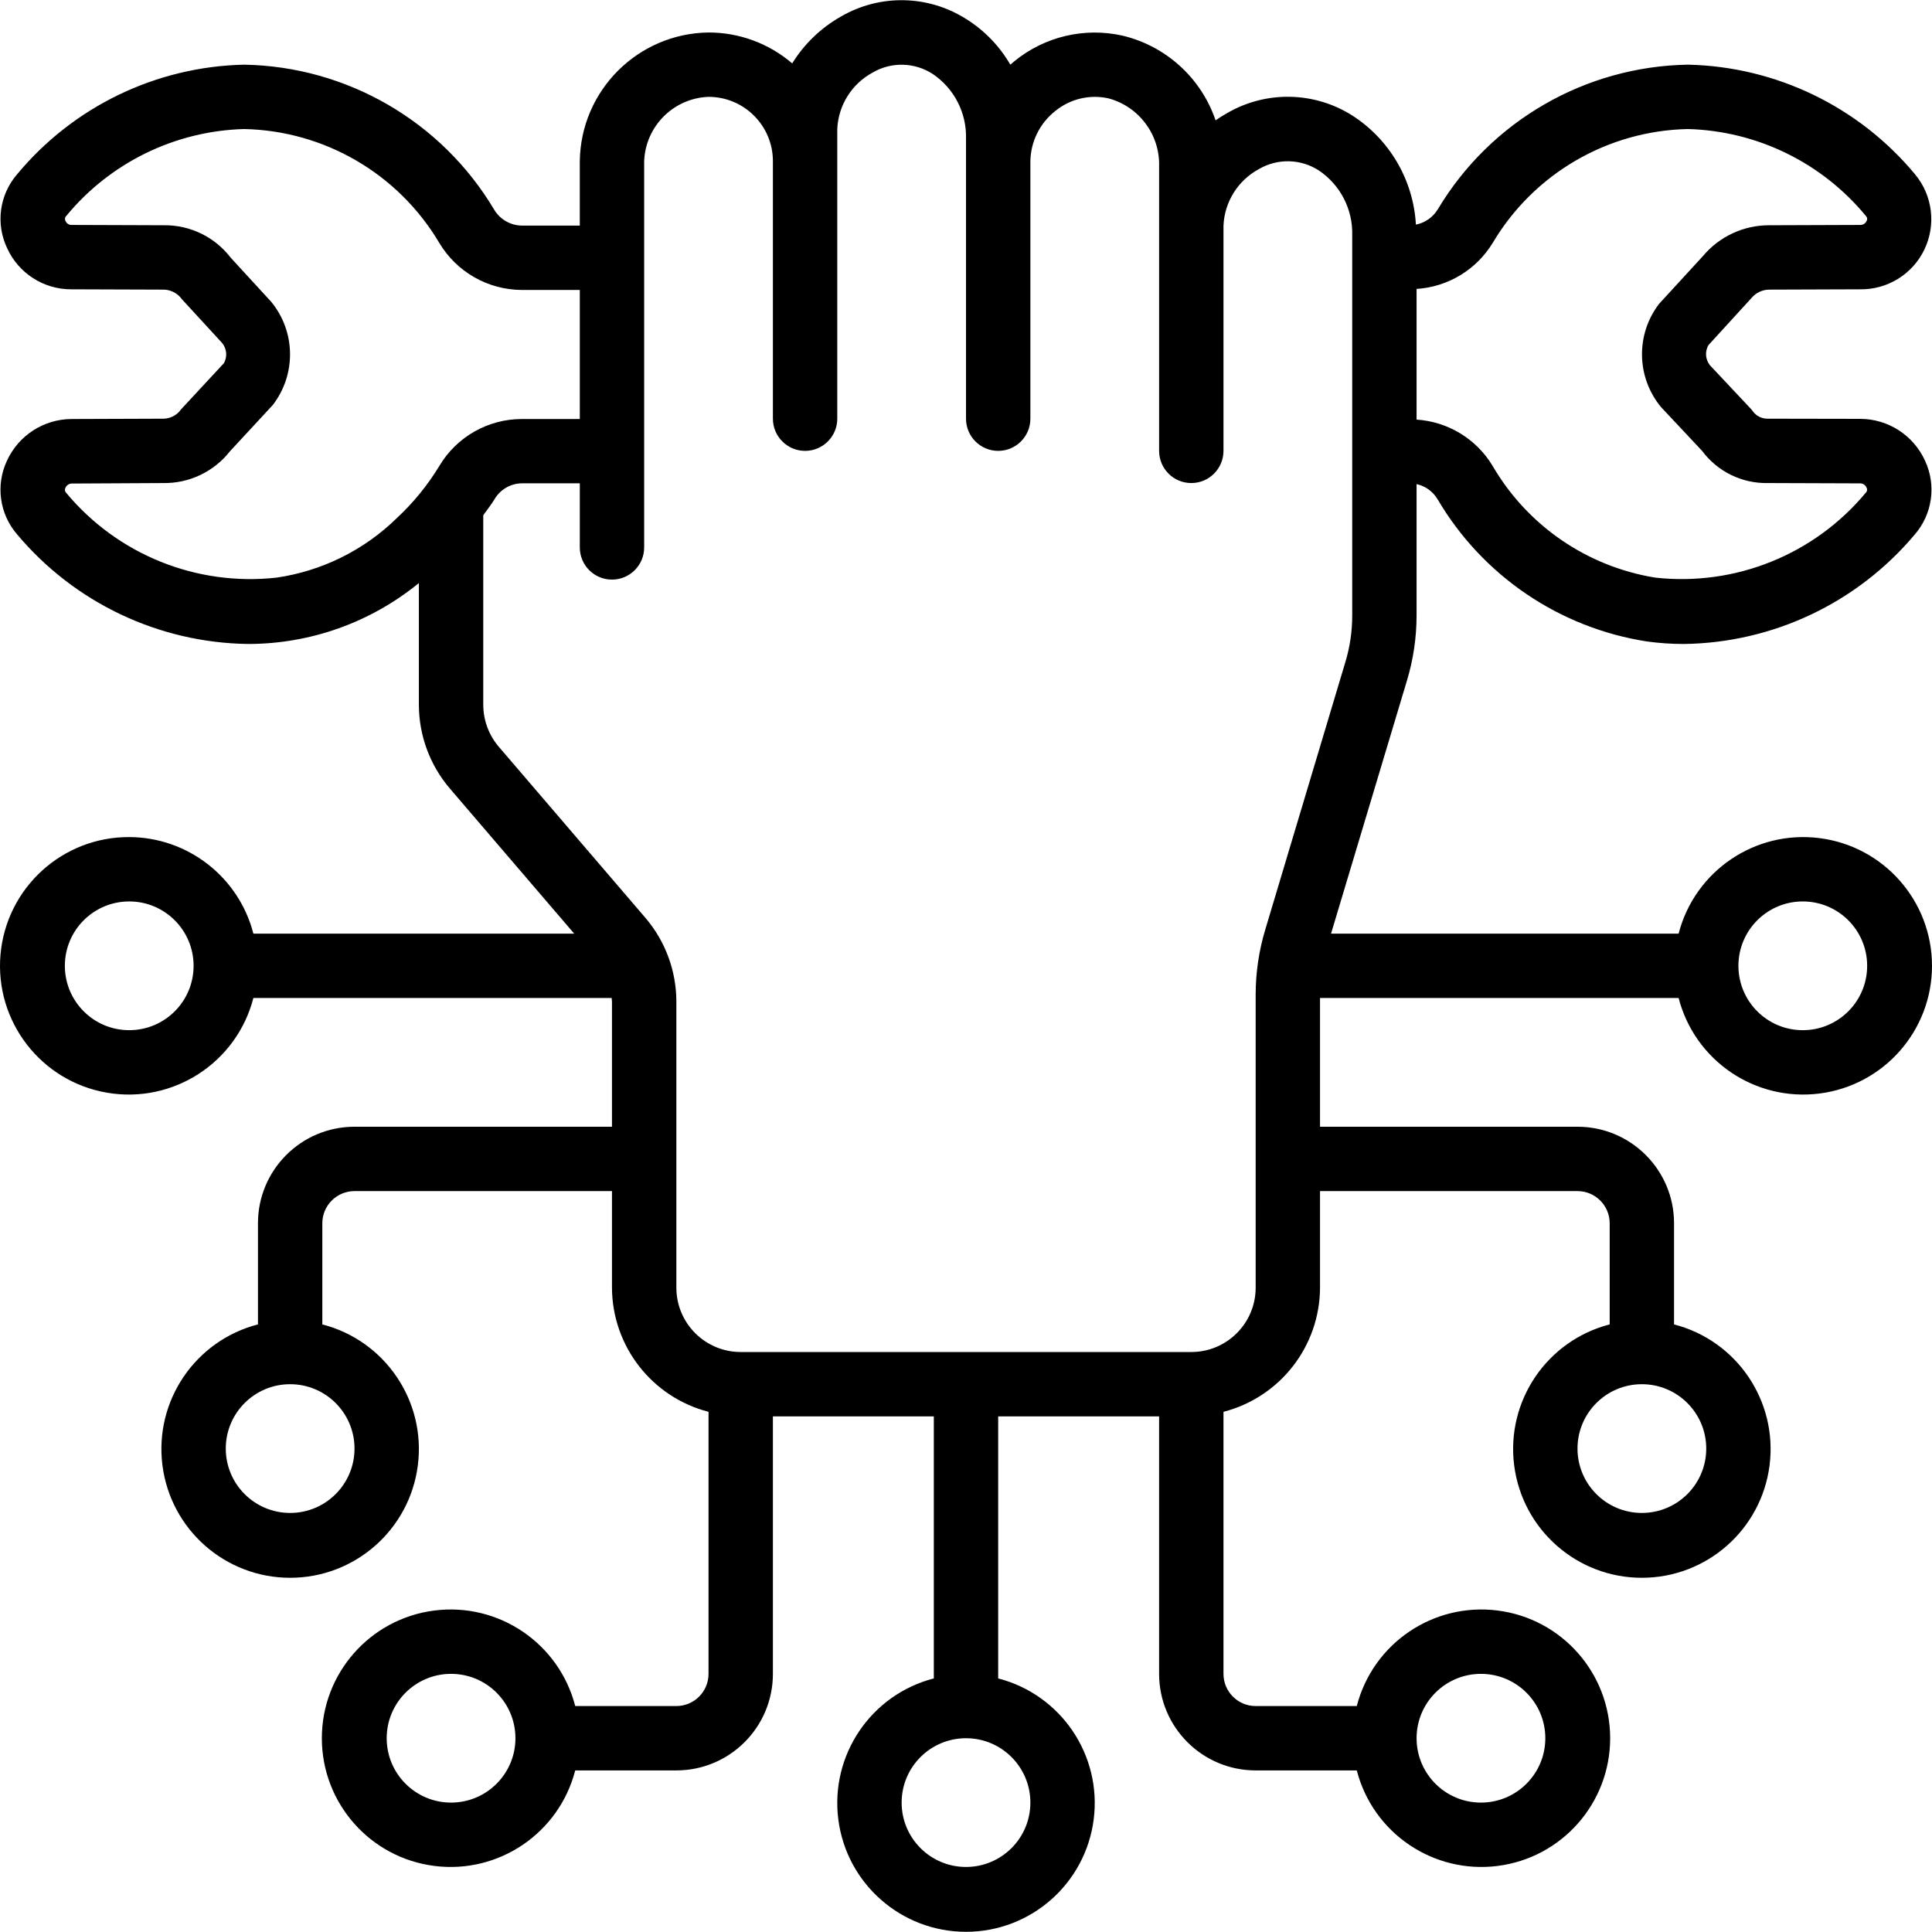 <svg id="Capa_1" enable-background="new 0 0 512.257 512.257" height="512" viewBox="0 0 512.257 512.257" width="512" xmlns="http://www.w3.org/2000/svg"><g><g id="Page-1_9_"><g id="_x30_10---Technology-Repair" transform="translate(-1 -1)"><path id="Shape_30_" d="m35.263 222.945c-17.754-.066-32.595 13.489-34.133 31.177s10.741 33.601 28.24 36.599c17.499 2.999 34.376-7.919 38.814-25.109h94.993c0 .316.085.623.085.939v33.195h-68.266c-14.138 0-25.6 11.462-25.6 25.6v26.812c-16.643 4.297-27.494 20.299-25.328 37.35s16.673 29.832 33.861 29.832 31.695-12.781 33.861-29.832-8.685-33.053-25.328-37.35v-26.812c0-4.713 3.821-8.533 8.533-8.533h68.267v25.6c.058 15.517 10.575 29.042 25.6 32.922v69.478c0 4.713-3.82 8.533-8.533 8.533h-26.812c-4.297-16.643-20.299-27.494-37.35-25.328s-29.832 16.673-29.832 33.861 12.781 31.695 29.832 33.861 33.053-8.685 37.35-25.328h26.812c14.138 0 25.6-11.462 25.6-25.6v-68.267h42.667v69.478c-16.643 4.297-27.494 20.299-25.328 37.35s16.673 29.832 33.861 29.832 31.695-12.781 33.861-29.832-8.685-33.053-25.328-37.35v-69.478h42.667v68.267c0 14.138 11.462 25.6 25.6 25.6h26.812c4.297 16.643 20.299 27.494 37.35 25.328s29.832-16.673 29.832-33.861-12.781-31.695-29.832-33.861-33.053 8.685-37.35 25.328h-26.812c-4.713 0-8.533-3.821-8.533-8.533v-69.478c15.025-3.879 25.542-17.404 25.6-32.922v-25.6h68.267c4.713 0 8.533 3.82 8.533 8.533v26.812c-16.643 4.297-27.494 20.299-25.328 37.35s16.673 29.832 33.861 29.832 31.695-12.781 33.861-29.832-8.685-33.053-25.328-37.35v-26.812c0-14.138-11.462-25.6-25.6-25.6h-68.267v-34.133h95.078c4.297 16.643 20.299 27.494 37.35 25.328s29.832-16.673 29.832-33.861-12.781-31.695-29.832-33.861-33.053 8.685-37.35 25.328h-92.16l20.147-67.149c1.673-5.567 2.527-11.348 2.534-17.161v-34.884c2.328.512 4.342 1.964 5.564 4.011 11.9 20.25 32.259 34.091 55.467 37.709 3.269.45 6.565.675 9.865.674 23.624-.316 45.943-10.89 61.15-28.971 4.73-5.416 5.814-13.115 2.765-19.627-3.056-6.726-9.747-11.058-17.135-11.093l-24.593-.043h-.068c-1.525-.003-2.957-.731-3.857-1.963-.2-.28-.42-.545-.657-.794l-10.701-11.392c-1.232-1.526-1.398-3.652-.418-5.35l11.486-12.57c1.119-1.304 2.729-2.083 4.446-2.15l24.201-.085c7.264.143 13.946-3.959 17.107-10.501s2.222-14.326-2.404-19.929c-14.917-18.003-36.922-28.634-60.297-29.133-27.219.466-52.271 14.945-66.261 38.298-1.274 2.137-3.396 3.633-5.837 4.113-.665-11.757-6.905-22.49-16.794-28.885-10.061-6.413-22.855-6.692-33.186-.725-1.08.598-2.126 1.256-3.132 1.971-3.826-11.257-13.176-19.752-24.747-22.485-10.025-2.228-20.518.245-28.493 6.716-.401.324-.802.657-1.186.998-2.844-4.914-6.846-9.059-11.657-12.075-10.058-6.422-22.857-6.702-33.186-.725-5.314 2.986-9.783 7.273-12.988 12.459-6.178-5.297-14.049-8.203-22.187-8.192-18.748.248-33.885 15.386-34.133 34.133v17.067h-15.36c-3.032-.037-5.825-1.655-7.364-4.267-13.961-23.397-39.02-37.919-66.261-38.4-23.35.502-45.33 11.12-60.237 29.099-4.668 5.419-5.696 13.084-2.62 19.541 3.029 6.672 9.689 10.947 17.015 10.923h.196l24.525.085c1.849.11 3.55 1.051 4.625 2.56l10.633 11.571c1.251 1.515 1.447 3.641.495 5.359l-11.204 12.075c-.209.217-.401.451-.572.7-1.073 1.208-2.6 1.916-4.215 1.954l-24.371.085c-7.397.022-14.105 4.347-17.178 11.076-3.04 6.487-1.966 14.156 2.739 19.558 15.207 18.097 37.532 28.686 61.167 29.013 16.518.008 32.531-5.7 45.321-16.154v32.282c.013 8.135 2.92 15.999 8.201 22.187l32.981 38.485h-85.06c-3.879-15.025-17.404-25.543-32.921-25.601zm0 51.2c-9.426 0-17.067-7.641-17.067-17.067s7.641-17.067 17.067-17.067 17.067 7.641 17.067 17.067-7.642 17.067-17.067 17.067zm59.733 110.934c0 9.426-7.641 17.067-17.067 17.067s-17.067-7.641-17.067-17.067 7.641-17.067 17.067-17.067 17.067 7.641 17.067 17.067zm25.6 93.866c-9.426 0-17.067-7.641-17.067-17.067s7.641-17.067 17.067-17.067 17.067 7.641 17.067 17.067-7.641 17.067-17.067 17.067zm153.6 0c0 9.426-7.641 17.067-17.067 17.067s-17.067-7.641-17.067-17.067 7.641-17.067 17.067-17.067c9.426.001 17.067 7.642 17.067 17.067zm119.467-34.133c9.426 0 17.067 7.641 17.067 17.067s-7.641 17.067-17.067 17.067-17.067-7.641-17.067-17.067 7.641-17.067 17.067-17.067zm59.733-59.733c0 9.426-7.641 17.067-17.067 17.067s-17.067-7.641-17.067-17.067 7.641-17.067 17.067-17.067 17.067 7.641 17.067 17.067zm25.6-145.067c9.426 0 17.067 7.641 17.067 17.067s-7.641 17.067-17.067 17.067-17.067-7.641-17.067-17.067 7.641-17.067 17.067-17.067zm-82.184-174.66c10.876-18.299 30.422-29.692 51.703-30.14 18.365.492 35.613 8.929 47.275 23.125.324.344.373.864.119 1.263-.304.662-.979 1.073-1.707 1.041l-24.107.085c-6.77-.022-13.201 2.963-17.553 8.149l-11.631 12.663c-6.255 8.141-6.039 19.528.521 27.426l10.863 11.58c4.109 5.523 10.646 8.705 17.527 8.533l24.422.085c.714.009 1.356.437 1.638 1.092.275.454.193 1.039-.196 1.399-13.635 16.393-34.589 24.846-55.782 22.502-18.096-2.919-33.932-13.794-43.153-29.636-4.3-7.146-11.832-11.729-20.156-12.262v-34.651c8.339-.53 15.89-5.107 20.217-12.254zm-322.509 88.806c-21.197 2.344-42.154-6.116-55.782-22.519-.354-.359-.414-.914-.145-1.34.294-.677.969-1.108 1.707-1.092l24.166-.128c6.887.119 13.434-2.987 17.698-8.397l11.358-12.271c6.28-8.116 6.106-19.497-.418-27.418l-10.702-11.648c-4.218-5.517-10.797-8.713-17.741-8.619l-24.431-.085c-.71.028-1.362-.387-1.638-1.041-.257-.415-.193-.953.154-1.297 11.65-14.173 28.875-22.597 47.215-23.091 21.302.446 40.863 11.863 51.729 30.191 4.605 7.712 12.914 12.446 21.897 12.476h15.36v34.219h-15.36c-8.988 0-17.309 4.738-21.897 12.467-3.103 5.107-6.9 9.76-11.281 13.824-8.69 8.503-19.857 14.025-31.889 15.769zm54.826 33.715v-50.261c.981-1.408 2.065-2.731 2.961-4.198 1.51-2.617 4.292-4.239 7.313-4.267h15.326v16.998c0 4.713 3.821 8.533 8.533 8.533 4.713 0 8.533-3.82 8.533-8.533v-102.4c.346-9.278 7.788-16.72 17.067-17.067 9.426 0 17.067 7.641 17.067 17.067v68.267c0 4.713 3.82 8.533 8.533 8.533s8.533-3.821 8.533-8.533v-76.8c.278-6.295 3.842-11.982 9.387-14.976 4.946-2.892 11.099-2.75 15.906.367 5.695 3.829 9.031 10.309 8.841 17.169v74.24c0 4.713 3.82 8.533 8.533 8.533s8.533-3.821 8.533-8.533v-68.267c.087-5.194 2.503-10.075 6.579-13.295 3.94-3.232 9.147-4.475 14.123-3.371 8.124 2.18 13.683 9.658 13.431 18.065v75.401c0 4.713 3.82 8.533 8.533 8.533s8.533-3.821 8.533-8.533v-59.733c.278-6.295 3.842-11.982 9.387-14.976 4.945-2.896 11.1-2.754 15.906.367 5.695 3.829 9.031 10.309 8.841 17.169v100.864c.001 4.151-.606 8.279-1.801 12.254l-21.24 70.938c-1.682 5.566-2.544 11.346-2.56 17.161v77.824c0 9.426-7.641 17.067-17.067 17.067h-119.464c-9.426 0-17.067-7.641-17.067-17.067v-75.861c-.013-8.135-2.92-15.999-8.201-22.187l-38.895-45.38c-2.643-3.1-4.098-7.038-4.104-11.112z"/></g></g></g></svg>